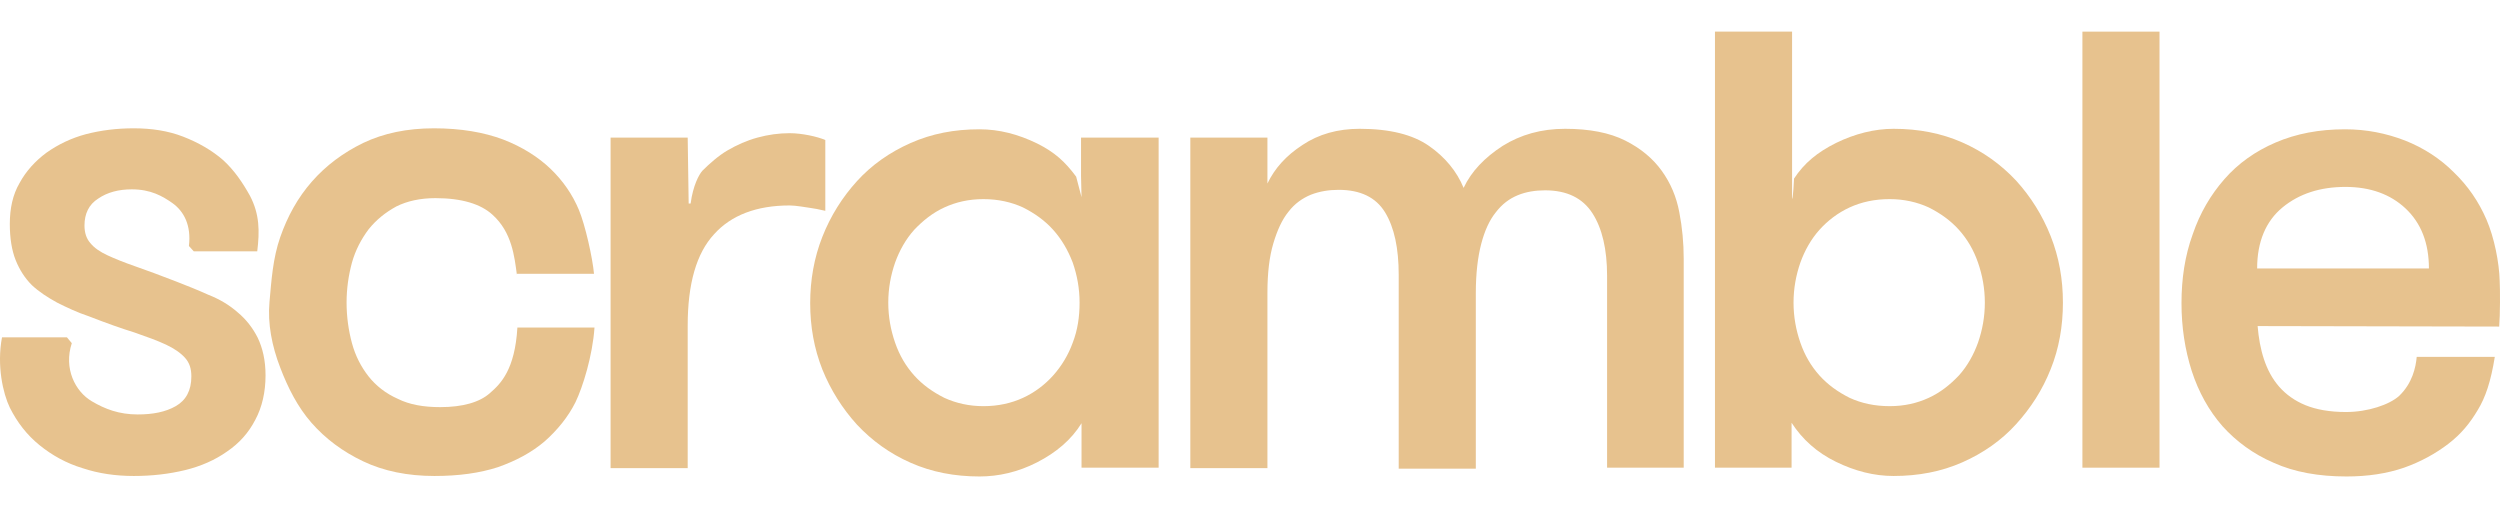 <?xml version="1.0" encoding="UTF-8"?> <svg xmlns="http://www.w3.org/2000/svg" width="679" height="138" viewBox="0 0 679 138" fill="none"><g clip-path="url(#clip0_12714_133474)"><path d="M140.391 74.636C139.728 69.729 139.065 63.098 133.764 58.323C130.583 55.406 125.413 53.814 118.255 53.814C114.147 53.814 110.568 54.61 107.652 56.069C104.736 57.66 102.217 59.65 100.097 62.302C98.109 64.954 96.518 68.005 95.591 71.32C94.663 74.768 94.132 78.349 94.132 82.195C94.132 86.041 94.663 89.754 95.591 93.202C96.518 96.651 98.109 99.701 100.097 102.221C102.086 104.74 104.736 106.862 108.049 108.321C111.23 109.912 115.074 110.576 119.581 110.576C125.678 110.576 130.317 109.25 133.1 106.73C136.017 104.21 139.86 100.364 140.523 88.959H161.466C160.935 96.651 158.284 105.139 156.296 109.25C154.308 113.228 151.392 116.809 147.945 119.859C144.368 122.909 140.126 125.164 135.221 126.888C130.317 128.479 124.618 129.276 117.991 129.276C110.701 129.276 104.206 127.949 98.639 125.297C93.073 122.645 88.433 119.196 84.589 114.82C80.878 110.576 78.227 105.404 76.106 99.833C73.853 93.998 72.66 87.898 73.19 82.062C73.72 76.094 74.118 70.127 76.106 64.424C78.095 58.721 80.878 53.682 84.722 49.305C88.565 44.929 93.204 41.481 98.639 38.828C104.206 36.176 110.568 34.85 117.858 34.85C125.148 34.85 131.378 35.911 136.679 37.9C141.849 39.889 146.223 42.674 149.536 45.857C152.983 49.173 155.501 52.886 157.224 56.997C158.947 61.108 160.935 69.994 161.333 74.37H140.391V74.636Z" fill="#E7C28E"></path><path d="M224.155 57.26C222.432 56.862 221.107 56.597 220.047 56.465C218.986 56.332 216.202 55.802 214.479 55.802C205.466 55.802 198.574 58.454 193.935 63.626C189.163 68.798 186.778 77.021 186.778 88.426V127.152H165.835V37.367H186.778L187.042 55.271C187.308 55.271 187.175 55.271 187.572 55.271C188.236 50.364 189.827 47.447 190.754 46.386C192.61 44.529 195.128 42.274 197.646 40.816C200.165 39.357 202.815 38.163 205.732 37.367C208.647 36.572 211.564 36.174 214.479 36.174C217.793 36.174 222.034 37.102 224.155 38.031V57.26Z" fill="#E7C28E"></path><path d="M314.685 37.372V127.023H293.743V114.954C290.959 119.463 286.851 122.912 281.681 125.564C276.511 128.216 271.21 129.41 266.041 129.41C259.281 129.41 253.051 128.216 247.352 125.697C241.652 123.177 236.88 119.729 232.772 115.352C228.795 110.976 225.614 105.936 223.361 100.366C221.108 94.664 220.048 88.696 220.048 82.33C220.048 76.097 221.108 69.996 223.361 64.294C225.614 58.591 228.795 53.551 232.772 49.175C236.748 44.798 241.652 41.35 247.352 38.831C253.051 36.311 259.148 35.117 266.041 35.117C271.342 35.117 276.511 36.443 281.681 38.963C286.453 41.35 289.236 43.87 292.285 47.981C292.285 47.981 292.285 47.981 293.743 53.551L293.61 47.849V37.372H314.685ZM267.101 110.313C271.077 110.313 274.656 109.517 277.838 108.058C281.019 106.599 283.802 104.478 286.055 101.958C288.308 99.438 290.164 96.387 291.356 93.072C292.683 89.624 293.213 86.044 293.213 82.198C293.213 78.352 292.549 74.77 291.356 71.323C290.032 67.874 288.308 64.957 286.055 62.437C283.802 59.917 281.019 57.928 277.838 56.336C274.656 54.877 271.077 54.082 267.101 54.082C263.125 54.082 259.678 54.877 256.497 56.336C253.316 57.795 250.665 59.917 248.28 62.437C246.027 64.957 244.303 68.007 243.11 71.323C241.918 74.77 241.255 78.352 241.255 82.198C241.255 86.044 241.918 89.624 243.11 93.072C244.303 96.521 246.027 99.438 248.28 101.958C250.533 104.478 253.316 106.466 256.497 108.058C259.678 109.517 263.257 110.313 267.101 110.313Z" fill="#E7C28E"></path><path d="M436.485 127.021V74.901C436.485 67.74 435.161 62.037 432.51 57.926C429.858 53.815 425.617 51.693 419.652 51.693C417.001 51.693 414.482 52.09 412.229 53.019C409.977 53.947 407.988 55.406 406.265 57.66C404.543 59.782 403.216 62.7 402.288 66.281C401.361 69.862 400.831 74.238 400.831 79.676V127.286H379.889V74.636C379.889 67.474 378.696 61.772 376.177 57.66C373.659 53.549 369.417 51.56 363.585 51.56C360.934 51.56 358.417 51.958 356.031 52.886C353.778 53.815 351.657 55.273 349.934 57.528C348.21 59.65 346.885 62.567 345.825 66.148C344.765 69.729 344.234 74.105 344.234 79.543V127.153H323.292V37.37H344.234V49.836C346.223 45.725 349.271 42.277 353.778 39.359C358.151 36.441 363.32 34.982 369.285 34.982C377.503 34.982 383.733 36.574 388.107 39.624C392.481 42.674 395.662 46.52 397.517 51.029C399.637 46.52 403.216 42.807 408.12 39.624C413.025 36.574 418.592 34.982 425.087 34.982C431.714 34.982 437.148 36.043 441.389 38.165C445.631 40.287 448.945 43.072 451.33 46.388C453.717 49.703 455.307 53.417 456.102 57.66C456.898 61.772 457.295 66.016 457.295 70.259V127.021H436.485Z" fill="#E7C28E"></path><path d="M486.727 127.022H465.784V8.592H486.727V53.948C486.991 54.346 487.257 48.51 487.257 48.51C490.04 44.267 493.619 41.349 498.655 38.829C503.824 36.309 509.127 34.983 514.296 34.983C521.055 34.983 527.285 36.177 532.985 38.697C538.684 41.216 543.455 44.664 547.564 49.041C551.541 53.417 554.722 58.457 556.975 64.16C559.228 69.862 560.289 75.83 560.289 82.196C560.289 88.562 559.228 94.662 556.975 100.233C554.722 105.935 551.541 110.841 547.564 115.218C543.588 119.595 538.684 123.043 532.985 125.563C527.285 128.082 521.055 129.276 514.296 129.276C508.994 129.276 503.824 127.95 498.655 125.429C493.486 122.91 489.51 119.33 486.593 114.821V127.022H486.727ZM513.235 110.311C517.212 110.311 520.658 109.516 523.839 108.057C527.02 106.598 529.671 104.476 532.057 101.956C534.31 99.437 536.033 96.386 537.227 93.07C538.419 89.623 539.082 86.042 539.082 82.196C539.082 78.35 538.419 74.769 537.227 71.321C536.033 67.873 534.31 64.955 532.057 62.435C529.804 59.916 527.02 57.926 523.839 56.335C520.658 54.876 517.079 54.08 513.235 54.08C509.127 54.08 505.548 54.876 502.367 56.335C499.186 57.794 496.402 59.916 494.149 62.435C491.895 64.955 490.173 68.006 488.979 71.321C487.787 74.769 487.124 78.35 487.124 82.196C487.124 86.042 487.787 89.623 488.979 93.07C490.173 96.519 491.895 99.437 494.149 101.956C496.402 104.476 499.186 106.465 502.367 108.057C505.548 109.516 509.127 110.311 513.235 110.311Z" fill="#E7C28E"></path><path d="M565.582 8.592H586.524V127.022H565.582V8.592Z" fill="#E7C28E"></path><path d="M613.171 88.563C613.437 91.746 613.967 94.796 614.894 97.582C615.822 100.366 617.148 102.886 619.003 105.008C620.859 107.129 623.245 108.854 626.161 110.047C629.077 111.241 632.787 111.904 637.161 111.904C643.126 111.904 648.958 109.915 651.609 107.527C655.188 104.08 656.116 99.836 656.381 96.918H677.588C676.528 103.55 675.069 107.926 672.949 111.374C670.828 114.954 668.442 117.872 664.996 120.524C661.55 123.177 657.441 125.432 652.935 127.023C648.295 128.615 643.126 129.41 637.295 129.41C629.739 129.41 623.112 128.216 617.544 125.697C611.978 123.31 607.339 119.862 603.628 115.751C599.916 111.506 597.133 106.466 595.277 100.764C593.422 94.929 592.494 88.828 592.494 82.33C592.494 75.699 593.422 69.466 595.543 63.63C597.531 57.795 600.447 52.888 604.158 48.645C607.869 44.401 612.508 41.085 618.075 38.698C623.642 36.311 629.872 35.117 636.897 35.117C642.729 35.117 648.03 36.178 653.2 38.167C658.236 40.157 662.743 43.074 666.454 46.788C670.298 50.501 673.214 54.745 675.334 59.652C677.455 64.559 678.781 71.323 678.913 76.23C679.048 78.882 679.048 85.38 678.781 88.696L613.171 88.563ZM637.029 50.766C630.137 50.766 624.437 52.623 619.931 56.336C615.424 60.05 613.039 65.62 613.039 72.914H659.695C659.695 66.018 657.574 60.58 653.333 56.602C649.223 52.756 643.789 50.766 637.029 50.766Z" fill="#E7C28E"></path><path d="M69.999 91.744C68.674 89.091 66.818 86.704 64.565 84.847C62.312 82.858 59.661 81.267 56.612 80.073C53.696 78.747 50.648 77.553 47.599 76.359C43.49 74.768 39.912 73.442 36.863 72.381C33.815 71.32 31.164 70.259 29.175 69.331C27.187 68.403 25.597 67.342 24.536 66.015C23.476 64.822 22.946 63.23 22.946 61.241C22.946 58.058 24.139 55.538 26.657 53.947C29.175 52.223 32.224 51.427 35.803 51.427C40.972 51.427 44.153 53.284 46.804 55.141C49.985 57.395 51.973 61.241 51.31 66.811C51.841 67.342 52.106 67.739 52.636 68.27H69.866C70.53 62.833 70.53 58.191 67.879 53.151C65.89 49.571 63.637 46.255 60.589 43.47C57.54 40.818 53.829 38.696 49.72 37.104C45.611 35.513 41.105 34.85 36.333 34.85C31.694 34.85 27.452 35.38 23.343 36.441C19.367 37.502 15.788 39.226 12.607 41.481C9.559 43.735 7.04 46.52 5.317 49.703C3.462 52.886 2.666 56.599 2.666 60.843C2.666 64.689 3.197 68.005 4.257 70.657C5.317 73.31 6.775 75.564 8.631 77.421C10.619 79.278 12.872 80.736 15.523 82.195C18.174 83.521 20.958 84.847 24.139 85.908C28.91 87.765 33.019 89.224 36.465 90.285C39.912 91.479 42.828 92.539 45.081 93.6C47.334 94.661 49.057 95.855 50.25 97.181C51.443 98.508 51.973 100.099 51.973 102.221C51.973 106.067 50.515 108.719 47.732 110.31C44.948 111.902 41.502 112.564 37.393 112.564C32.356 112.564 28.513 111.106 24.934 108.984C20.427 106.332 17.246 100.099 19.5 93.202C18.969 92.539 18.704 92.274 18.174 91.611H0.546C-0.912 99.303 0.811 106.862 2.666 110.708C4.655 114.687 7.306 118.136 10.752 120.92C14.198 123.704 18.042 125.827 22.416 127.153C26.79 128.612 31.429 129.276 36.333 129.276C41.237 129.276 45.876 128.745 50.25 127.684C54.624 126.623 58.468 124.899 61.649 122.645C64.963 120.39 67.481 117.604 69.337 114.024C71.192 110.576 72.12 106.464 72.12 101.956C72.12 97.844 71.325 94.528 69.999 91.744Z" fill="#E7C28E"></path></g><defs><clipPath id="clip0_12714_133474"><rect width="679" height="138" fill="white"></rect></clipPath></defs></svg> 